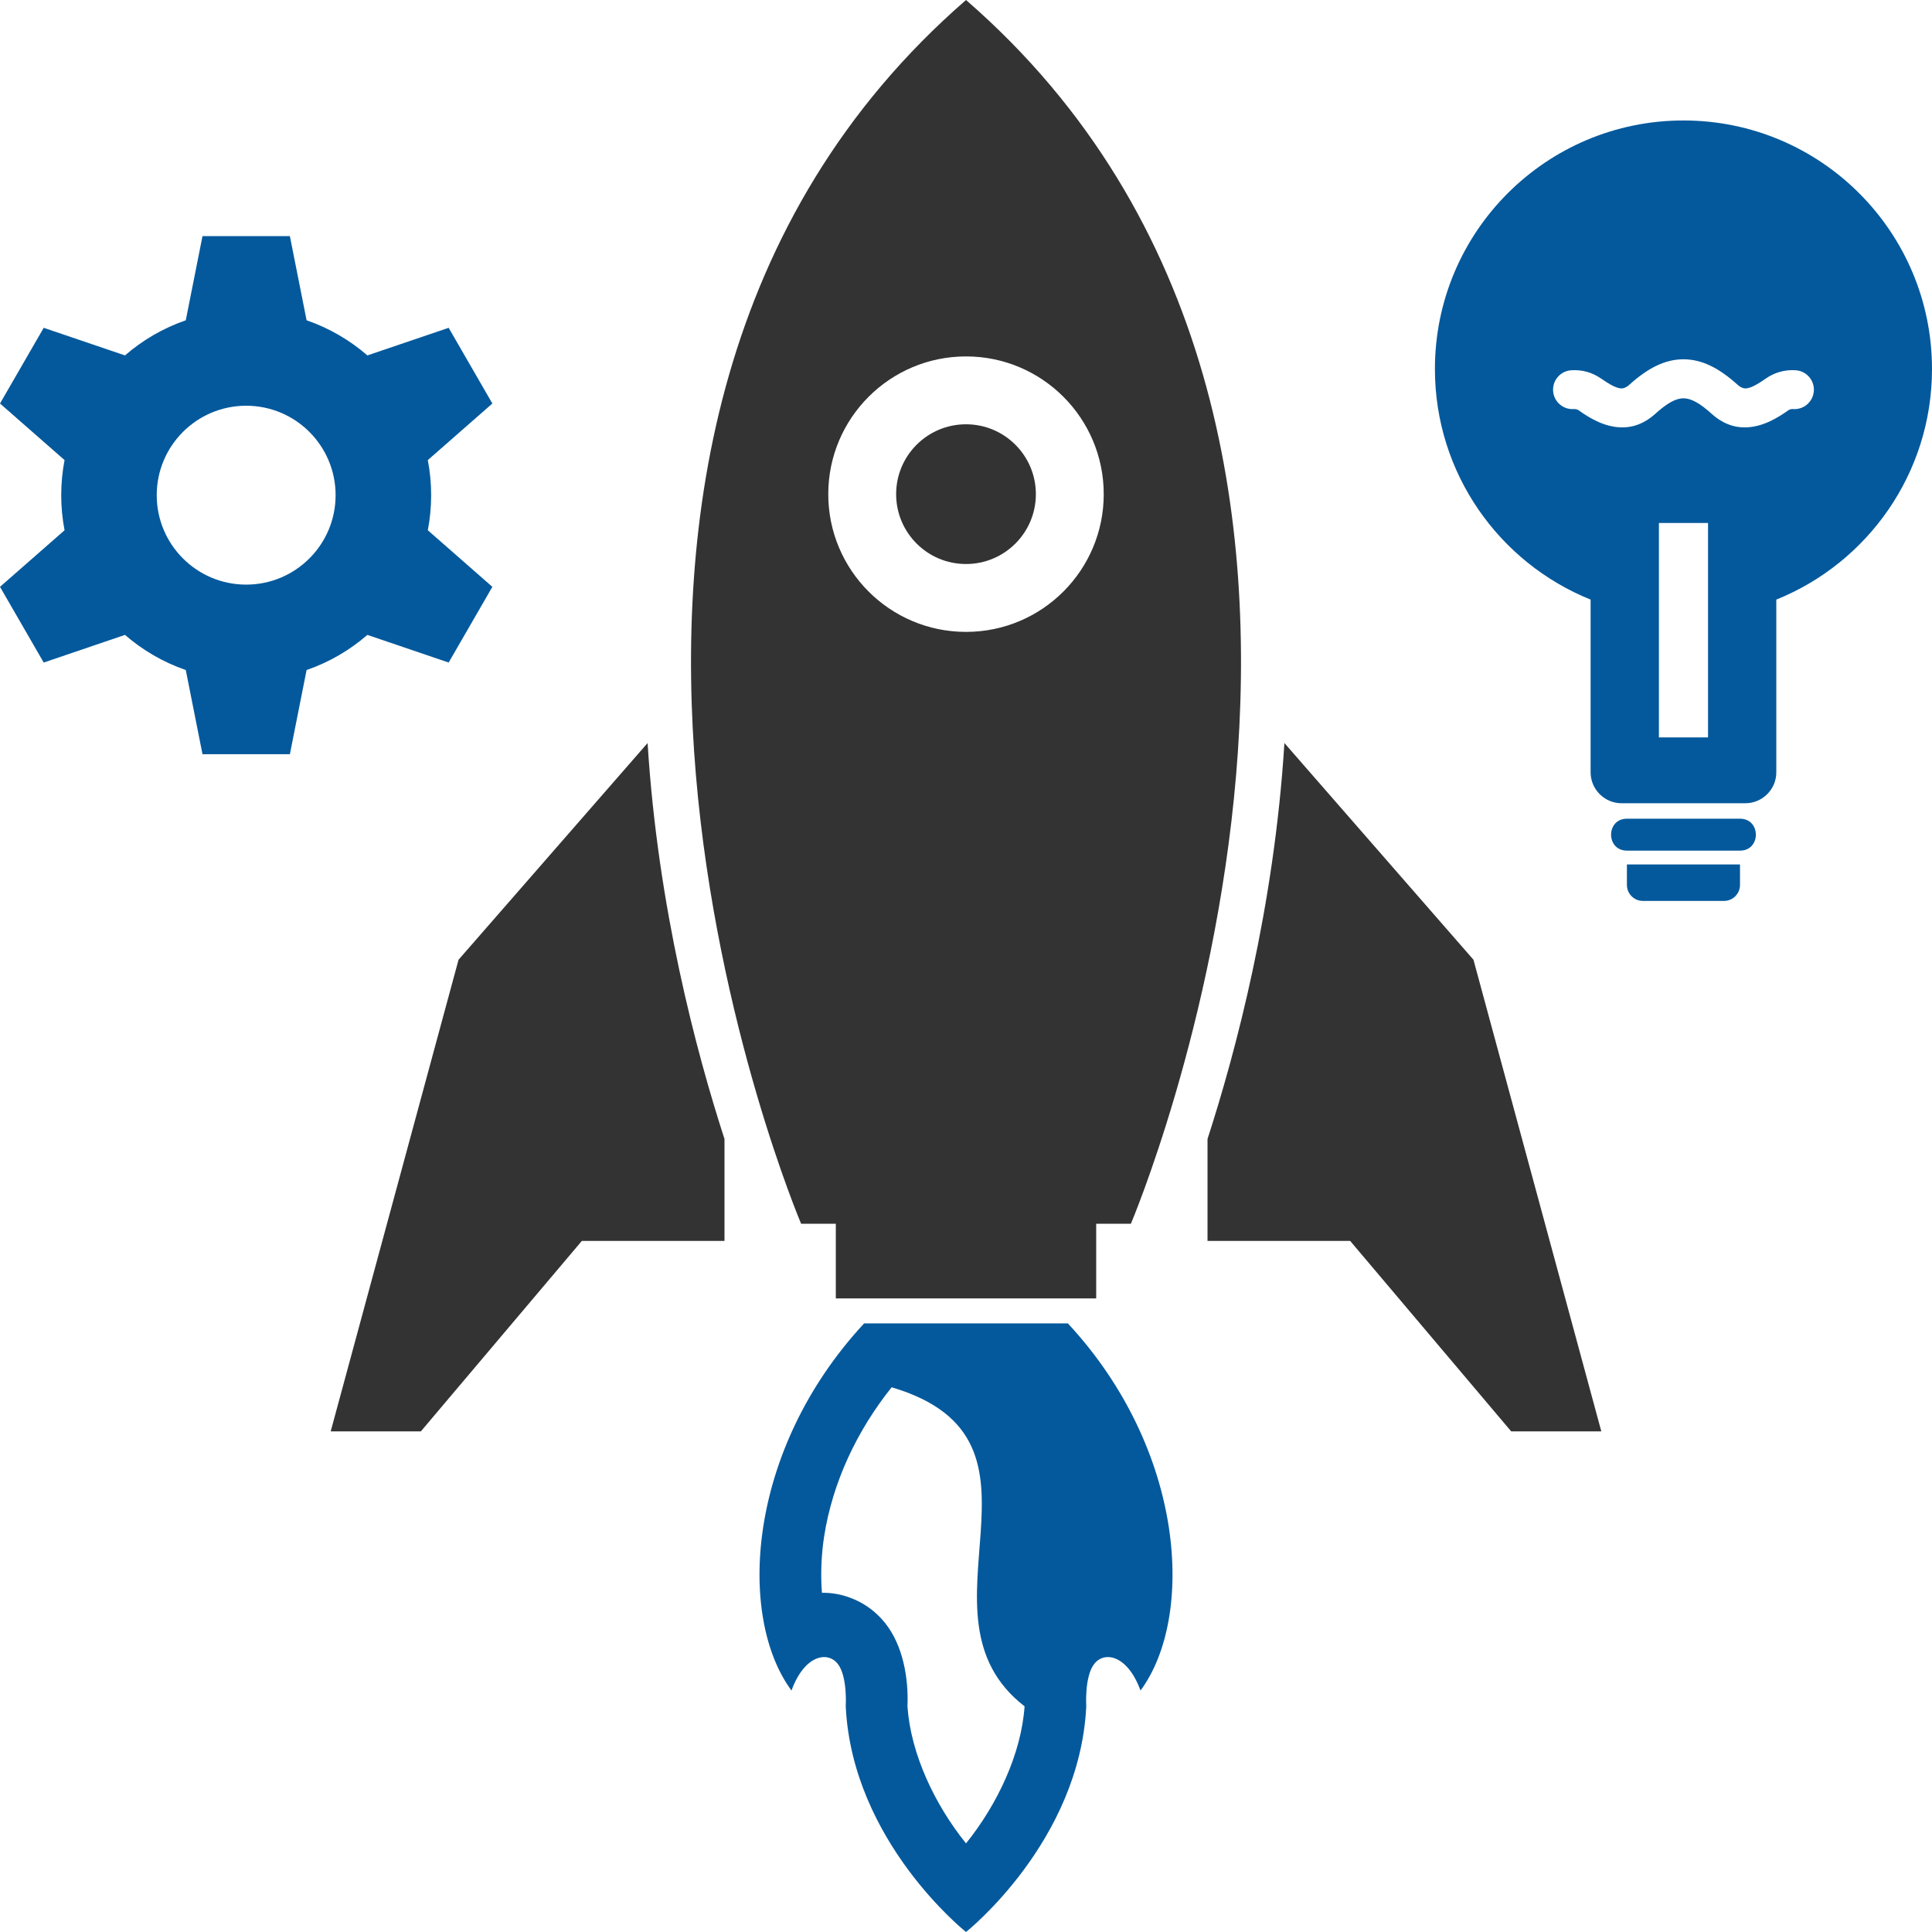 <?xml version="1.0" ?><!DOCTYPE svg  PUBLIC '-//W3C//DTD SVG 1.1//EN'  'http://www.w3.org/Graphics/SVG/1.1/DTD/svg11.dtd'><svg height="128px" style="shape-rendering:geometricPrecision; text-rendering:geometricPrecision; image-rendering:optimizeQuality; fill-rule:evenodd; clip-rule:evenodd" version="1.1" viewBox="0 0 53745 53745" width="128px" xml:space="preserve" xmlns="http://www.w3.org/2000/svg" xmlns:xlink="http://www.w3.org/1999/xlink"><defs><style type="text/css">
   <![CDATA[
    .fil2 {fill:none}
    .fil1 {fill:#04599C}
    .fil0 {fill:#333333}
   ]]>
  </style></defs><g id="Layer_x0020_1"><path class="fil0" d="M23251 34043l-965 0c0,0 -9335,-21952 4587,-34043 13922,12091 4586,34043 4586,34043l-965 0 0 2076 -7243 0 0 -2076zm14308 477l-3968 0 0 -2834 0 -1c780,-2407 1855,-6431 2139,-11015l1 1 5258 6027 3557 13121 -2507 0 -4480 -5299zm-17405 -2834l0 2834 -3968 0 -4479 5299 -2508 0 3557 -13121 5258 -6027 1 -1c284,4584 1359,8608 2139,11015l0 1zm6719 -19883c1073,0 1943,870 1943,1944 0,1073 -870,1943 -1943,1943 -1074,0 -1944,-870 -1944,-1943 0,-1074 870,-1944 1944,-1944zm0 -1888c2116,0 3831,1716 3831,3832 0,2116 -1715,3831 -3831,3831 -2116,0 -3832,-1715 -3832,-3831 0,-2116 1716,-3832 3832,-3832z"/><path class="fil1" d="M22018 47028c-1508,-2040 -1265,-6673 2020,-10213l5669 0c3285,3540 3529,8173 2020,10213 -351,-969 -989,-1113 -1284,-745 -279,349 -225,1186 -225,1186 -183,3769 -3345,6276 -3345,6276 0,0 -3162,-2507 -3346,-6276 0,0 54,-837 -224,-1186 -295,-368 -934,-224 -1285,745zm3226 439c89,1313 751,2723 1629,3813 878,-1090 1539,-2500 1629,-3813 -3323,-2570 1302,-7397 -3698,-8875 -955,1194 -1646,2634 -1881,4170 -68,445 -102,1000 -58,1547 292,-6 596,51 906,186 331,143 622,368 851,654 493,616 656,1522 622,2318z"/><path class="fil1" d="M45258 23663l3146 0c588,0 588,-888 0,-888l-3146 0c-587,0 -587,888 0,888zm-1477 -12283c-298,20 -557,-205 -576,-504 -20,-298 205,-556 504,-576 141,-10 289,3 438,44 135,38 268,100 398,191l1 -1c200,141 378,246 520,268 80,13 165,-13 262,-101 522,-470 996,-706 1503,-706 507,0 981,236 1503,706 97,88 183,114 263,101 141,-22 319,-127 519,-268 127,-89 261,-151 399,-190 149,-41 297,-54 438,-44 299,20 525,278 505,576 -20,299 -278,524 -577,504 -27,-1 -54,0 -78,7 -19,5 -40,16 -64,33 -318,225 -634,395 -973,450 -401,65 -784,-28 -1156,-363 -316,-285 -564,-427 -779,-427 -215,0 -463,142 -779,427 -371,335 -755,428 -1156,363 -339,-55 -655,-225 -973,-450l1 -2 -1 0c-20,-15 -42,-25 -64,-31 -24,-7 -50,-8 -78,-7zm2367 3168l1367 0 0 5966 -1367 0 0 -5966zm3266 2132l0 4804c0,474 -387,861 -861,861l-3444 0c-474,0 -861,-387 -861,-861l0 -4804c-2539,-1023 -4331,-3509 -4331,-6415 0,-3818 3096,-6914 6914,-6914 3819,0 6914,3096 6914,6914 0,2906 -1792,5392 -4331,6415zm-3712 8382l2258 0c244,0 444,-199 444,-444l0 -571 -3146 0 0 571c0,245 200,444 444,444z"/><path class="fil1" d="M5633 6569l1215 0 1 0 1215 0 465 2341c628,217 1200,551 1691,977l2261 -768 608 1053 608 1053 -1796 1574c61,316 93,642 93,976 0,334 -32,660 -93,976l1796 1574 -608 1053 -608 1053 -2261 -769c-491,426 -1063,761 -1691,977l-465 2342 -1216 0 -1215 0 -465 -2342c-628,-216 -1200,-551 -1691,-977l-2261 769 -608 -1053 -608 -1053 1796 -1574c-61,-316 -93,-642 -93,-976 0,-334 32,-660 93,-976l-1796 -1574 608 -1053 608 -1053 2261 768c491,-426 1063,-760 1691,-977l465 -2341zm1215 4718c1374,0 2488,1114 2488,2488 0,1374 -1114,2488 -2488,2488 -1374,0 -2488,-1114 -2488,-2488 0,-1374 1114,-2488 2488,-2488z"/></g><g id="boxes"><rect class="fil2" height="53745" width="53745"/></g></svg>
